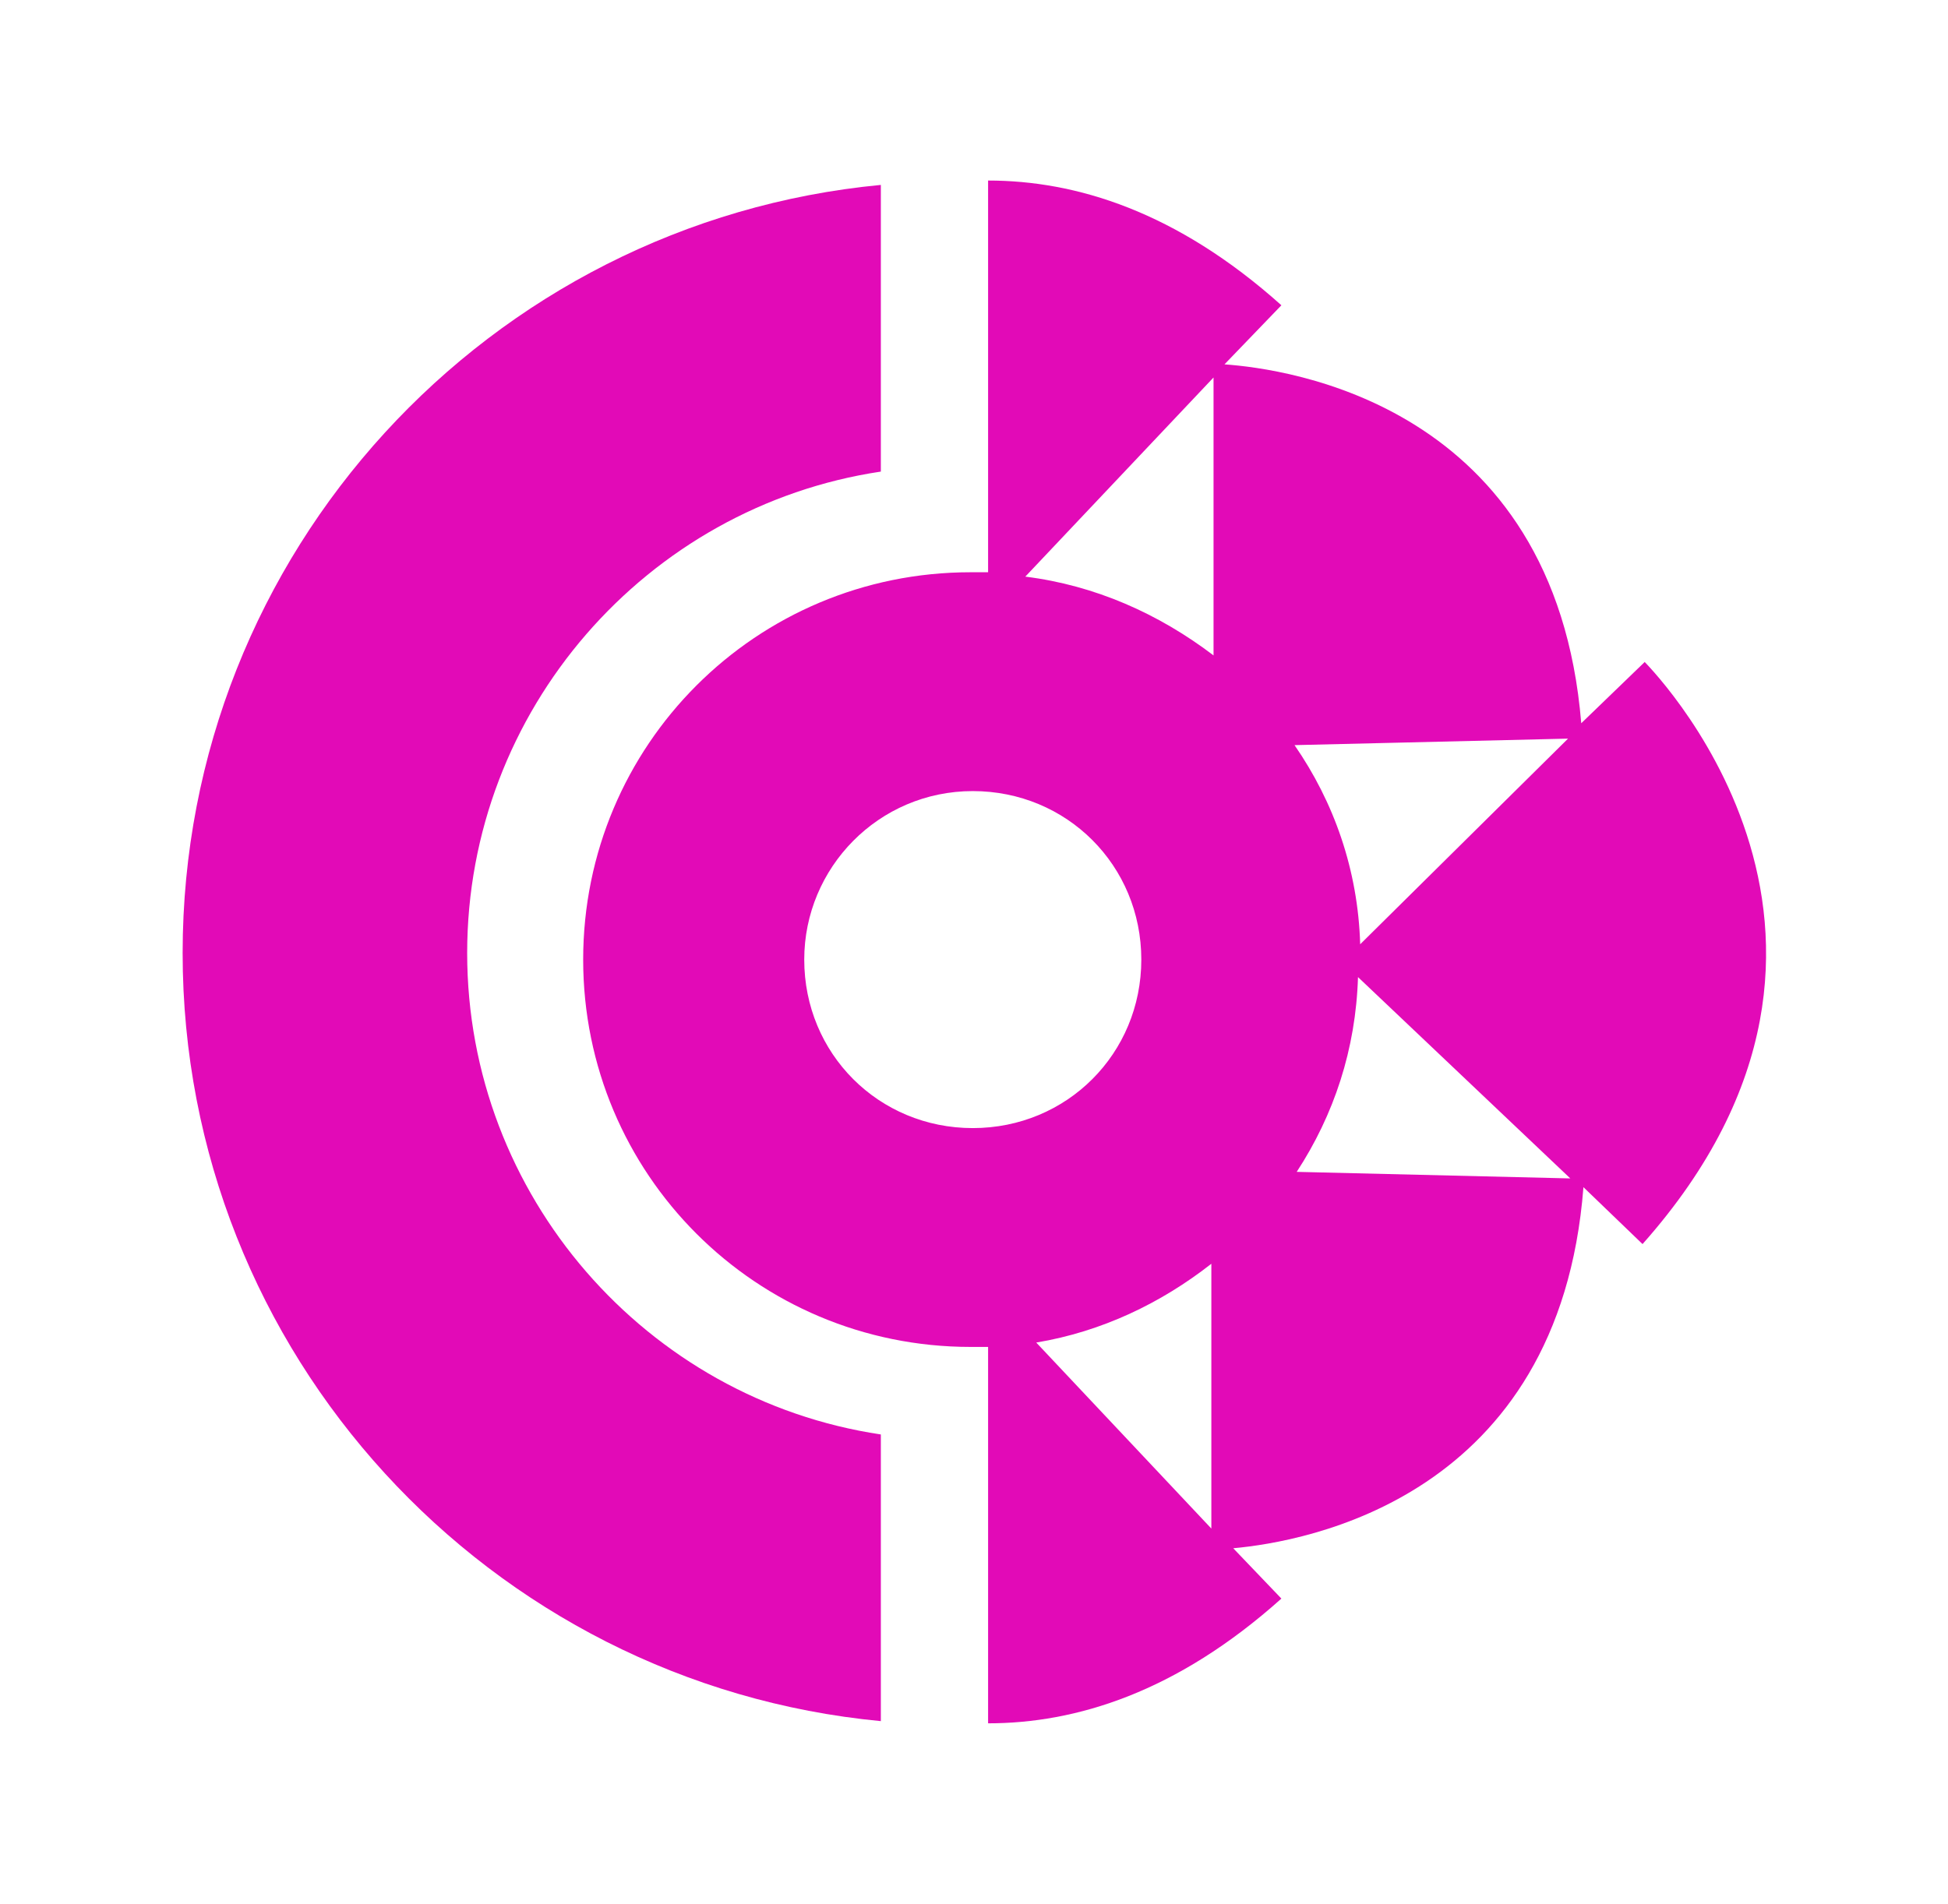 <svg width="89" height="87" viewBox="0 0 89 87" fill="none" xmlns="http://www.w3.org/2000/svg">
<path d="M75.144 30.25L72.244 33.05C71.044 18.45 58.744 16.85 55.944 16.65L58.544 13.95C53.744 9.65 49.144 8.25 45.144 8.25V26.15C44.844 26.15 44.644 26.15 44.344 26.15C34.544 26.15 26.644 34.05 26.644 43.85C26.644 53.65 34.544 61.55 44.344 61.55C44.644 61.55 44.844 61.55 45.144 61.55V78.75C49.144 78.75 53.744 77.35 58.544 73.05L56.344 70.75C59.644 70.45 71.244 68.45 72.344 54.25L75.044 56.85C87.744 42.55 75.044 30.15 75.044 30.15L75.144 30.25ZM71.744 33.65L62.144 43.15C62.044 39.75 60.944 36.65 59.144 34.05L71.744 33.75V33.65ZM55.444 17.25V29.95C52.944 28.05 50.044 26.75 46.844 26.35L55.444 17.25ZM36.744 43.85C36.744 39.65 40.144 36.15 44.444 36.15C48.744 36.15 52.144 39.55 52.144 43.85C52.144 48.15 48.744 51.55 44.444 51.55C40.144 51.55 36.744 48.15 36.744 43.85ZM47.344 61.35C50.344 60.85 53.044 59.55 55.344 57.75V69.85L47.344 61.35ZM59.244 53.55C60.944 50.95 61.944 47.95 62.044 44.65L71.744 53.85L59.244 53.55Z" fill="#E20AB7"/>
<path d="M40.244 65.55C29.544 63.95 21.344 54.65 21.344 43.55C21.344 32.45 29.544 23.15 40.244 21.55V8.45C22.344 10.15 8.344 25.25 8.344 43.55C8.344 61.85 22.344 76.95 40.244 78.65V65.55Z" fill="#E20AB7"/>
</svg>
